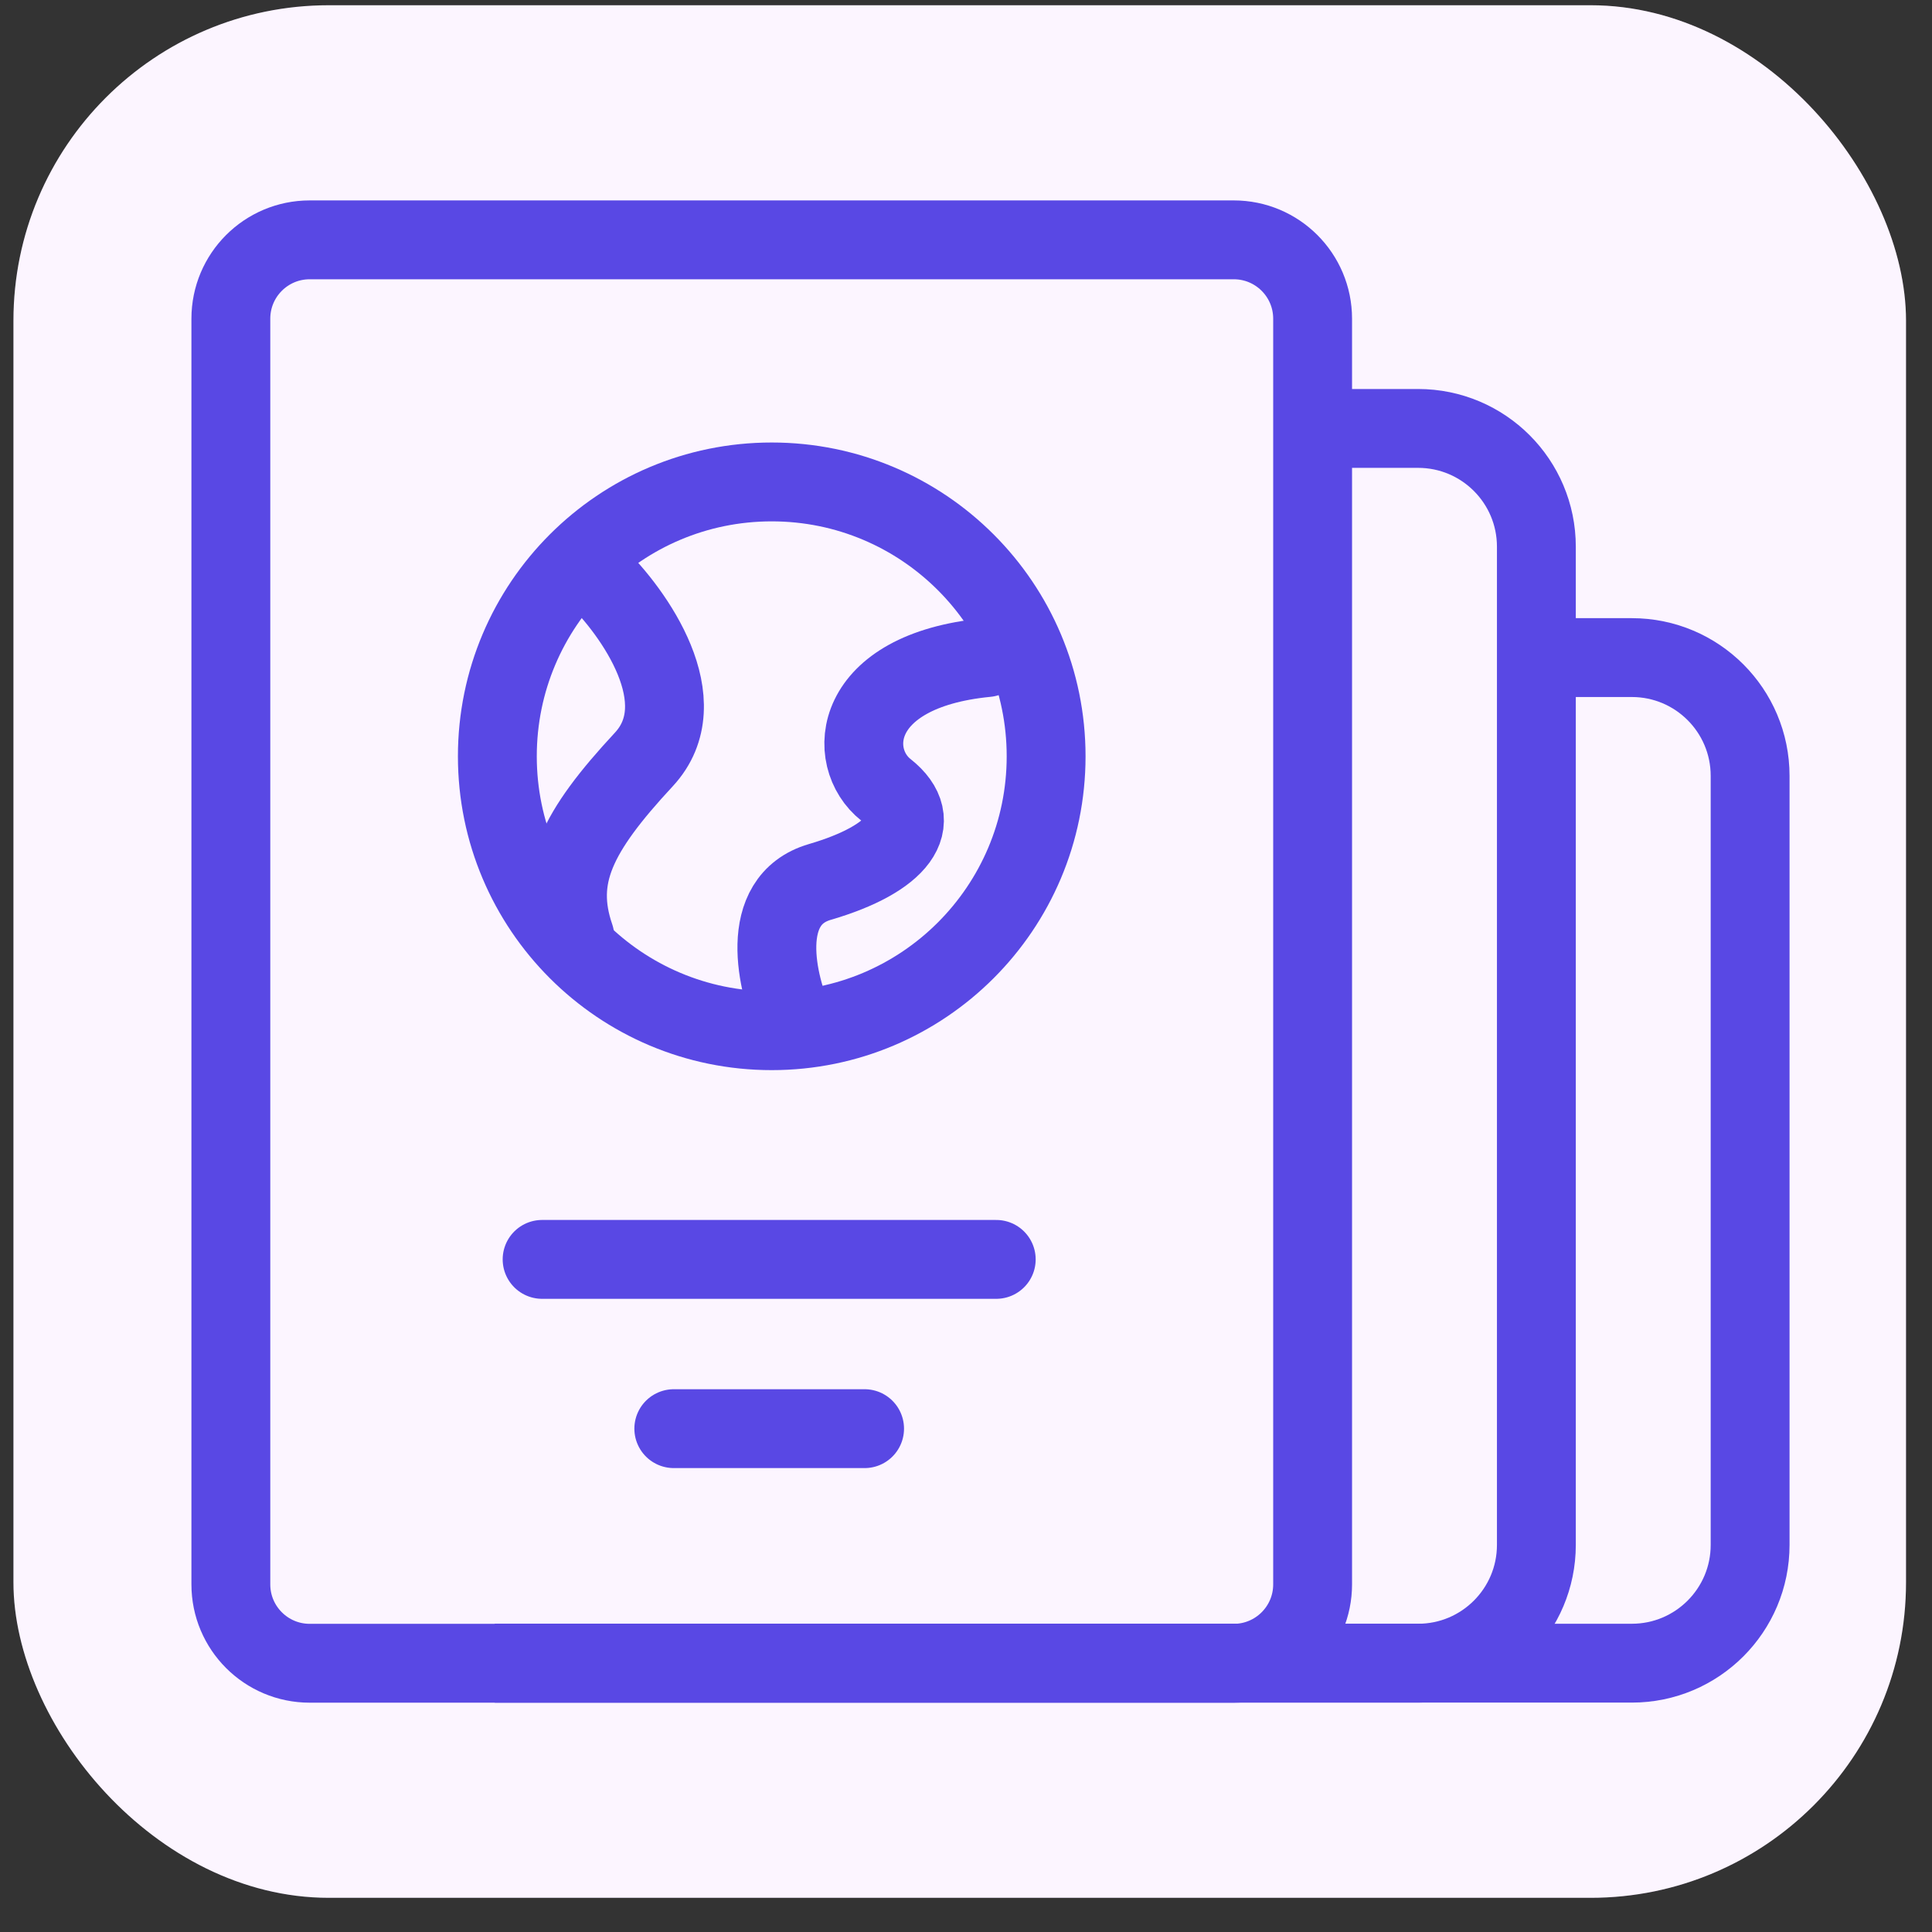 <svg width="49" height="49" viewBox="0 0 49 49" fill="none" xmlns="http://www.w3.org/2000/svg">
<rect x="0" y="0" width="49" height="49" fill="#333333" stroke="none"/>
<rect opacity="0.21" x="0.341" y="0.133" width="48" height="48" rx="8" fill="url(#paint0_linear_188_297)"/>
<rect x="0.341" y="0.133" width="48" height="48" rx="8" fill="#FCF5FF"/>
<path d="M15.104 14.588C16.08 15.534 17.691 17.795 16.328 19.263C14.624 21.098 14.056 22.233 14.58 23.762" stroke="#5948E4" stroke-width="2" stroke-linecap="round" stroke-linejoin="round"/>
<path d="M33.291 8.083L33.291 40.184C33.291 41.288 32.396 42.184 31.291 42.184L7.855 42.184C6.75 42.184 5.855 41.288 5.855 40.184L5.855 8.083C5.855 6.978 6.75 6.083 7.855 6.083L31.291 6.083C32.396 6.083 33.291 6.978 33.291 8.083Z" stroke="#5948E4" stroke-width="2"/>
<path d="M12.549 42.182L41.387 42.182C43.044 42.182 44.387 40.839 44.387 39.182L44.387 19.678C44.387 18.021 43.044 16.678 41.387 16.678L38.276 16.678" stroke="#5948E4" stroke-width="2"/>
<path d="M12.549 42.182L35.966 42.182C37.623 42.182 38.966 40.839 38.966 39.182L38.966 13.866C38.966 12.209 37.623 10.866 35.966 10.866L33.363 10.866" stroke="#5948E4" stroke-width="2"/>
<circle cx="19.573" cy="19.182" r="6.959" stroke="#5948E4" stroke-width="2"/>
<path d="M20.15 25.955C19.699 24.954 19.197 22.835 20.794 22.368C22.791 21.784 23.5 20.846 22.469 20.032C21.439 19.219 21.577 17.013 25.024 16.678" stroke="#5948E4" stroke-width="2" stroke-linecap="round" stroke-linejoin="round"/>
<path d="M13.749 31.941H25.267" stroke="#5948E4" stroke-width="2" stroke-linecap="round" stroke-linejoin="round"/>
<path d="M17.089 36.234H21.928" stroke="#5948E4" stroke-width="2" stroke-linecap="round" stroke-linejoin="round"/>
<defs>
<linearGradient id="paint0_linear_188_297" x1="48.341" y1="2.822" x2="0.341" y2="41.991" gradientUnits="userSpaceOnUse">
<stop stop-color="#B845CD"/>
<stop offset="1" stop-color="#5948E4"/>
</linearGradient>
</defs>
</svg>
